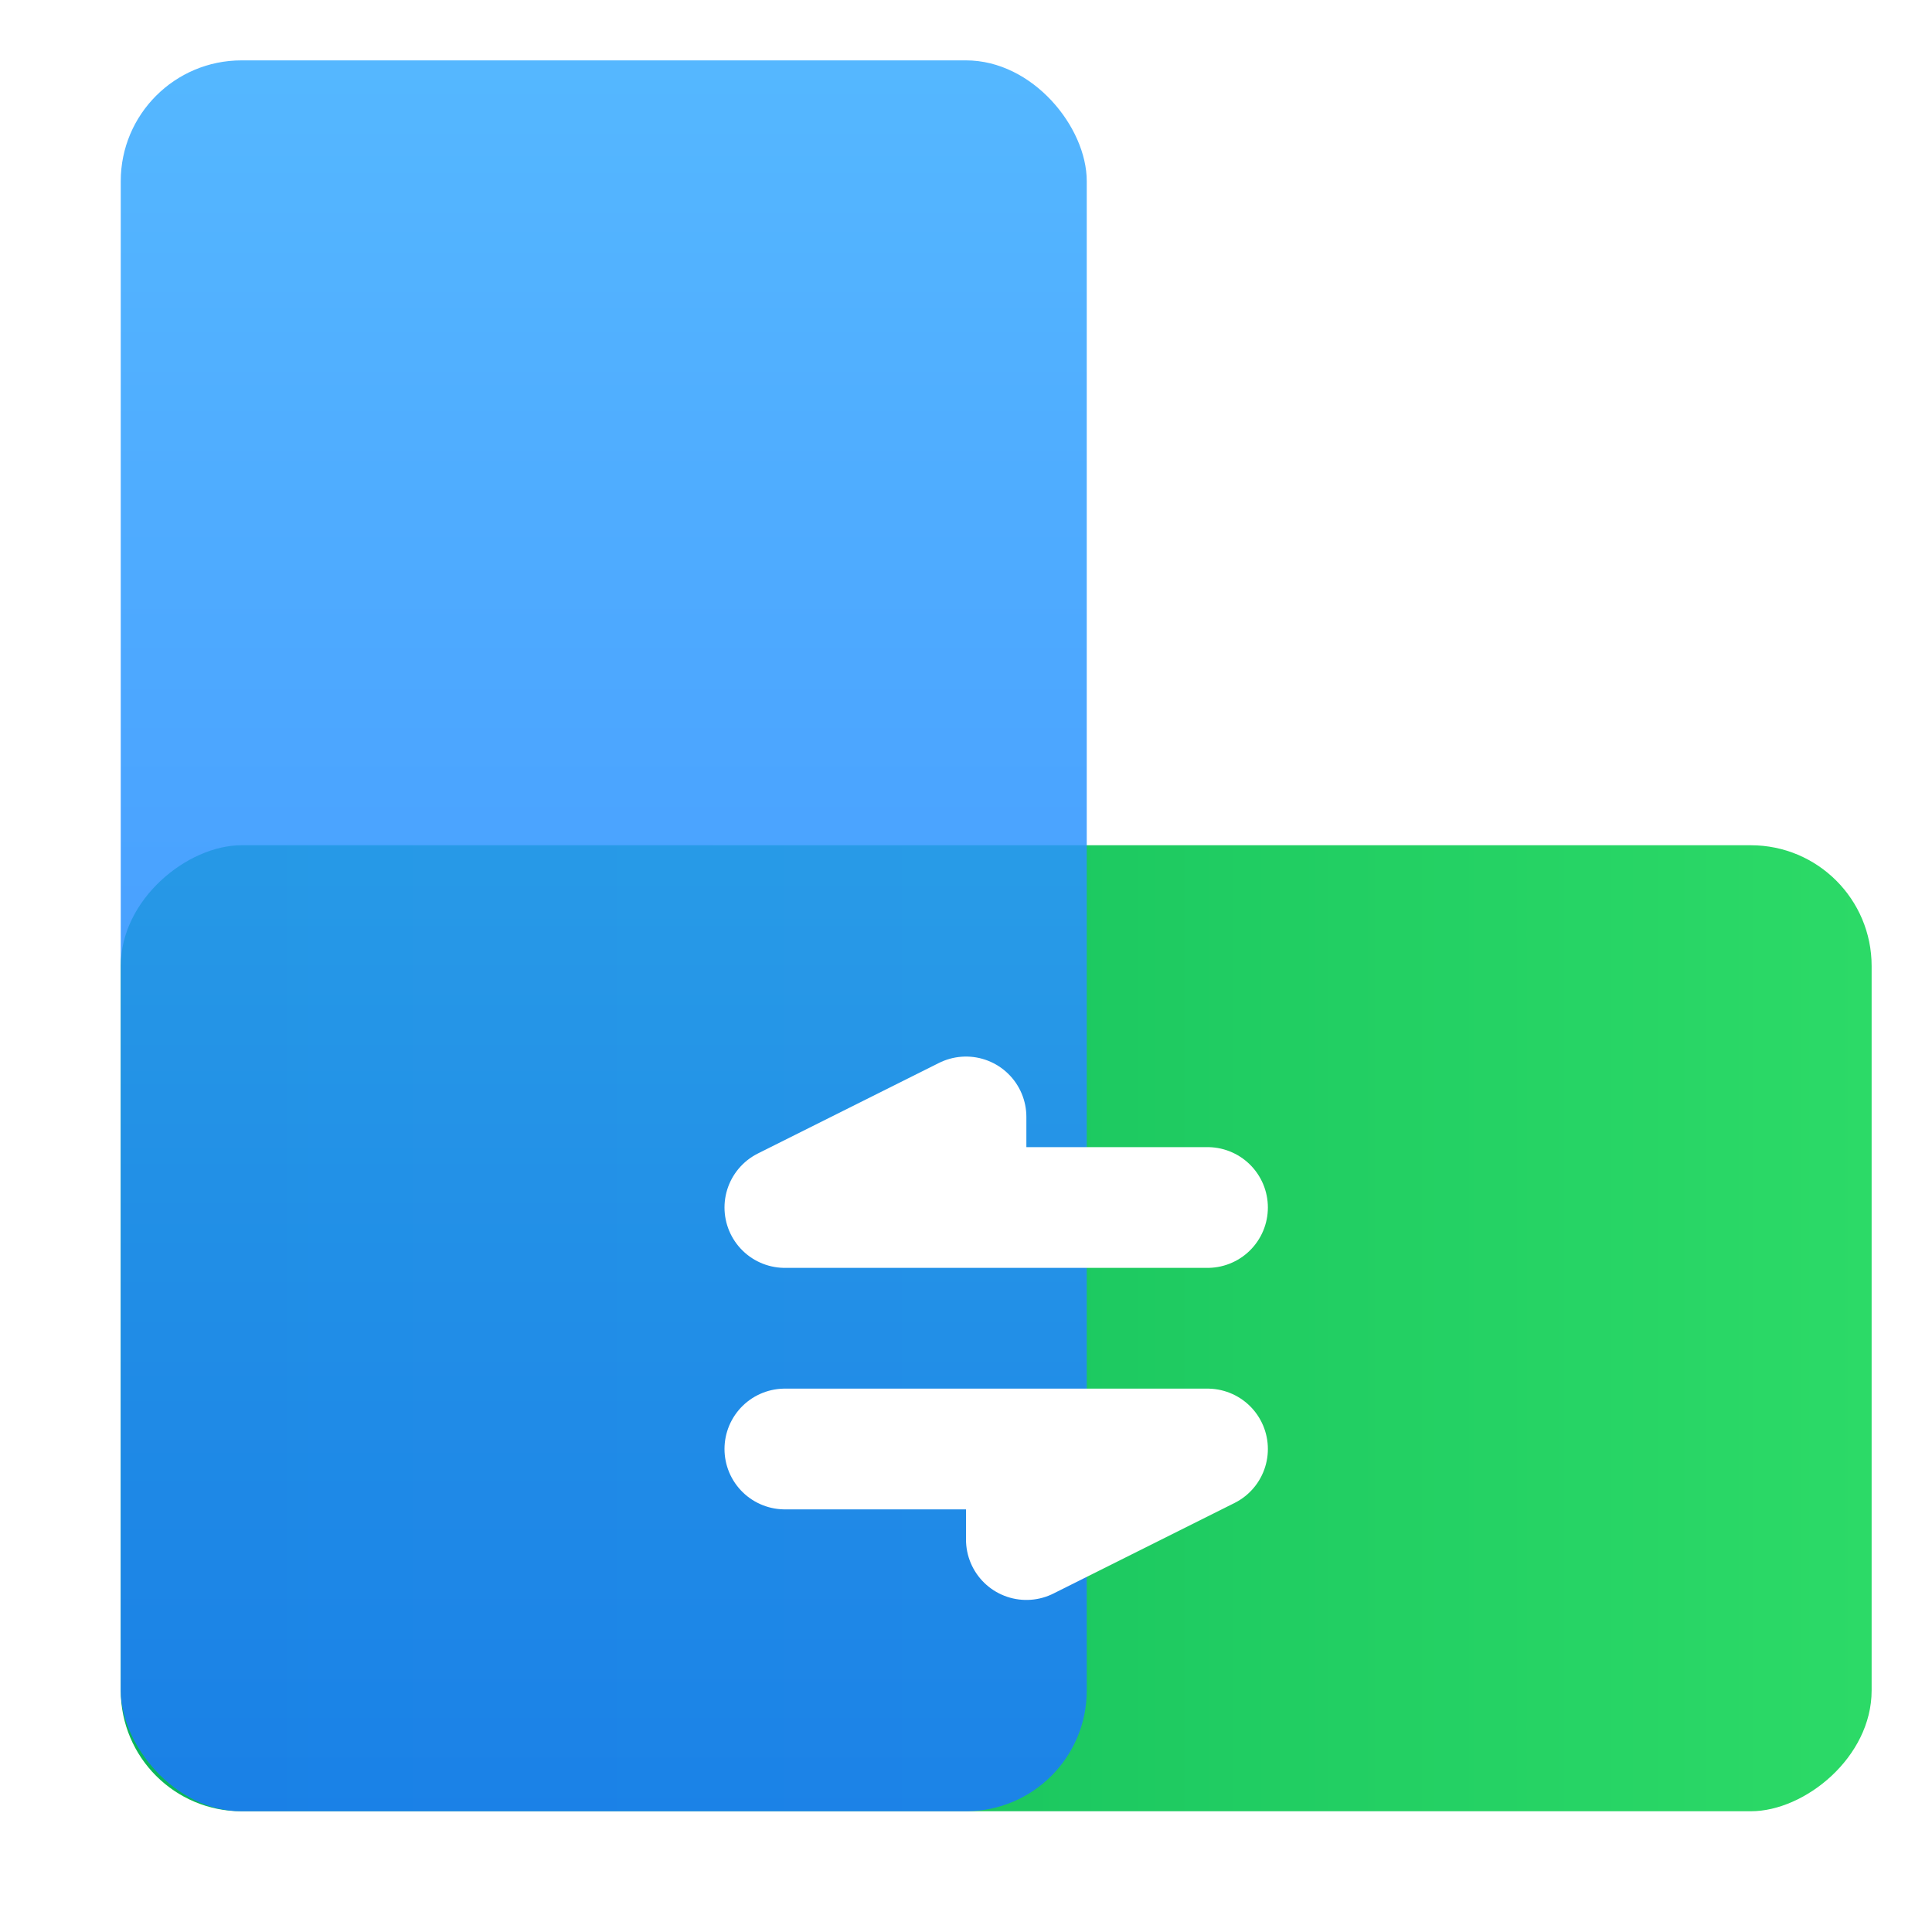 <svg width="64" height="64" viewBox="0 0 64 64" fill="none" xmlns="http://www.w3.org/2000/svg">
<g filter="url(#filter0_b_3488_25404)">
<rect x="62" y="28" width="32" height="58" rx="4" transform="rotate(90 62 28)" fill="url(#paint0_linear_3488_25404)"/>
</g>
<g filter="url(#filter1_b_3488_25404)">
<rect x="4" y="2" width="32" height="58" rx="4" fill="url(#paint1_linear_3488_25404)" fill-opacity="0.85"/>
</g>
<path d="M40 40H32M32 40H26L32 37V40Z" stroke="url(#paint2_linear_3488_25404)" stroke-width="4" stroke-linecap="round" stroke-linejoin="round"/>
<path d="M26 48H34M34 48H40L34 51V48Z" stroke="url(#paint3_linear_3488_25404)" stroke-width="4" stroke-linecap="round" stroke-linejoin="round"/>
<defs>
<filter id="filter0_b_3488_25404" x="-4" y="20" width="74" height="48" filterUnits="userSpaceOnUse" color-interpolation-filters="sRGB">
<feFlood flood-opacity="0" result="BackgroundImageFix"/>
<feGaussianBlur in="BackgroundImageFix" stdDeviation="4"/>
<feComposite in2="SourceAlpha" operator="in" result="effect1_backgroundBlur_3488_25404"/>
<feBlend mode="normal" in="SourceGraphic" in2="effect1_backgroundBlur_3488_25404" result="shape"/>
</filter>
<filter id="filter1_b_3488_25404" x="-4" y="-6" width="48" height="74" filterUnits="userSpaceOnUse" color-interpolation-filters="sRGB">
<feFlood flood-opacity="0" result="BackgroundImageFix"/>
<feGaussianBlur in="BackgroundImageFix" stdDeviation="4"/>
<feComposite in2="SourceAlpha" operator="in" result="effect1_backgroundBlur_3488_25404"/>
<feBlend mode="normal" in="SourceGraphic" in2="effect1_backgroundBlur_3488_25404" result="shape"/>
</filter>
<linearGradient id="paint0_linear_3488_25404" x1="78" y1="28" x2="78" y2="86" gradientUnits="userSpaceOnUse">
<stop stop-color="#2CDA67"/>
<stop offset="1" stop-color="#0BB559"/>
</linearGradient>
<linearGradient id="paint1_linear_3488_25404" x1="20" y1="2" x2="20" y2="60" gradientUnits="userSpaceOnUse">
<stop stop-color="#37ABFF"/>
<stop offset="1" stop-color="#1C77FF"/>
</linearGradient>
<linearGradient id="paint2_linear_3488_25404" x1="34" y1="34" x2="34" y2="42" gradientUnits="userSpaceOnUse">
<stop stop-color="white"/>
<stop offset="1" stop-color="white"/>
</linearGradient>
<linearGradient id="paint3_linear_3488_25404" x1="32" y1="54" x2="32" y2="46" gradientUnits="userSpaceOnUse">
<stop stop-color="white"/>
<stop offset="1" stop-color="white"/>
</linearGradient>
</defs>
</svg>
